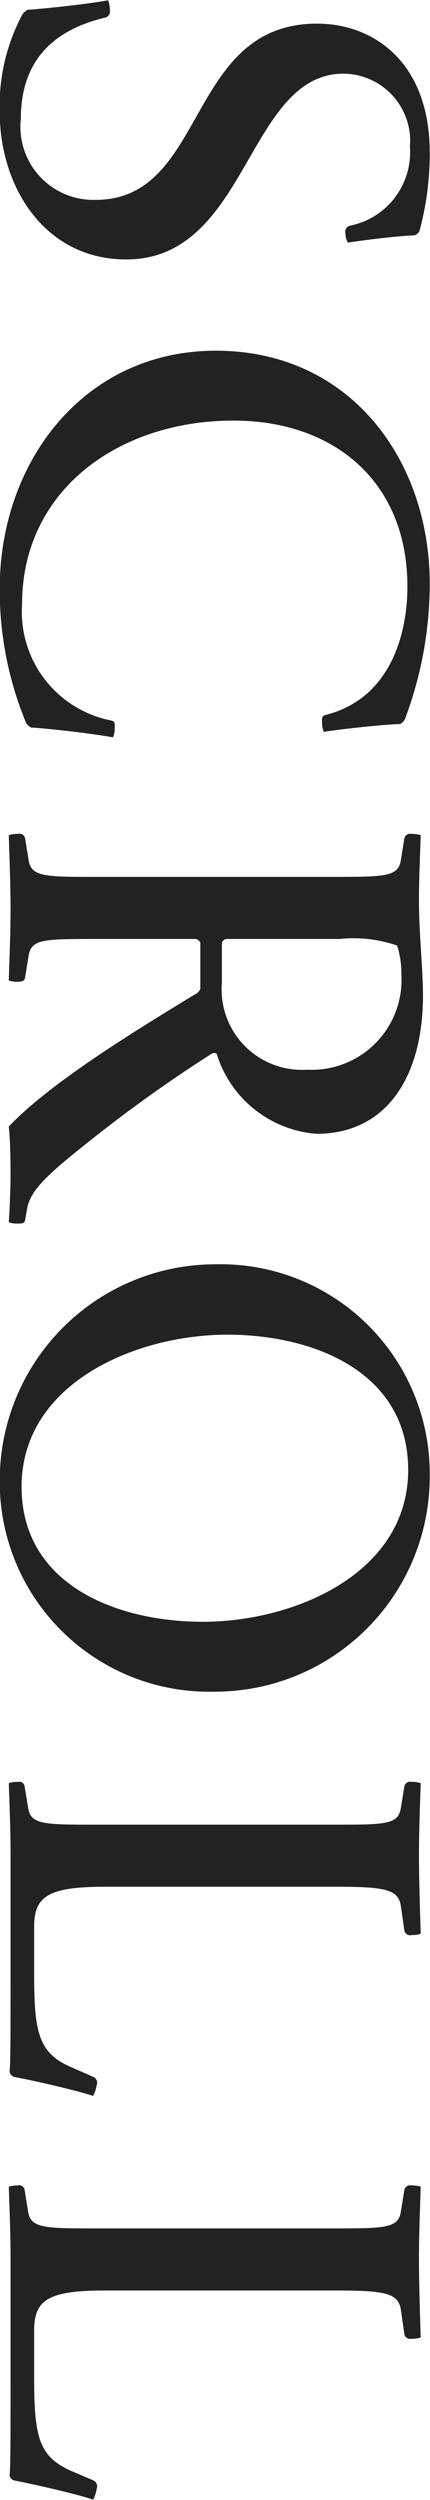 <svg height="99.44" viewBox="0 0 17.13 99.44" width="17.13" xmlns="http://www.w3.org/2000/svg"><path d="m3048.28 1342.54c4.87 0 4.8-7.39 8.66-7.39a2.678 2.678 0 0 1 2.64 2.91 2.98 2.98 0 0 1 -2.4 3.14.255.255 0 0 0 -.17.31.74.74 0 0 0 .1.36c.79-.12 1.96-.26 2.66-.29a.382.382 0 0 0 .19-.17 11.722 11.722 0 0 0 .41-3.11c0-3.6-2.23-5.14-4.49-5.14-5.23 0-4.36 7.01-8.82 7.01a2.907 2.907 0 0 1 -2.98-3.22c0-2.23 1.2-3.52 3.36-4.03a.253.253 0 0 0 .19-.29 1.308 1.308 0 0 0 -.07-.4c-.86.16-2.5.33-3.21.38a.668.668 0 0 0 -.2.17 7.7 7.7 0 0 0 -.91 3.91c0 2.95 1.78 5.85 5.04 5.85zm-.53 19.01a.86.86 0 0 0 .07-.36c0-.17.03-.27-.14-.31a4.406 4.406 0 0 1 -3.55-4.63c0-4.54 3.86-7.3 8.42-7.3 4.03 0 6.93 2.45 6.93 6.6 0 1.8-.62 4.44-3.26 5.11-.17.05-.14.14-.14.31a.822.822 0 0 0 .07.36c.79-.12 2.35-.29 3.04-.31a.435.435 0 0 0 .19-.19 15.339 15.339 0 0 0 .99-5.38c0-4.94-3.17-9.28-8.52-9.28-5.27 0-8.61 4.44-8.61 9.45a13.752 13.752 0 0 0 1.06 5.38.581.581 0 0 0 .19.16c.62.03 2.47.24 3.26.39zm-3.79 19.34c.15 0 .27 0 .29-.14l.07-.39c.1-.79.86-1.46 2.62-2.85a56.329 56.329 0 0 1 4.75-3.38.212.212 0 0 1 .19 0 4.524 4.524 0 0 0 3.98 3.19c2.78 0 4.24-2.26 4.24-5.5 0-1.08-.16-2.47-.16-3.76 0-.91.04-1.66.07-2.62a1.267 1.267 0 0 0 -.36-.05.241.241 0 0 0 -.29.17l-.14.87c-.1.64-.58.67-2.52.67h-9.79c-1.94 0-2.42-.03-2.52-.67l-.14-.87a.236.236 0 0 0 -.29-.17 1.267 1.267 0 0 0 -.36.05c.03.96.07 2.04.07 2.95s-.04 1.87-.07 2.83a.983.983 0 0 0 .36.05c.15 0 .27-.02.29-.17l.14-.86c.1-.65.58-.67 2.52-.67h4.15a.324.324 0 0 1 .17.14v1.85a.421.421 0 0 1 -.14.17c-2.86 1.73-5.91 3.64-7.49 5.3.05.48.07 1.1.07 1.99 0 .43-.04 1.41-.07 1.82a.983.983 0 0 0 .36.05zm11.52-6.12a3.2 3.2 0 0 1 -3.39-3.47v-1.59a.288.288 0 0 1 .15-.14h4.53a5.378 5.378 0 0 1 2.3.26 3.639 3.639 0 0 1 .17 1.15 3.58 3.58 0 0 1 -3.76 3.79zm-3.67 24.74a8.557 8.557 0 0 0 8.56-8.59 8.333 8.333 0 0 0 -8.54-8.41 8.593 8.593 0 0 0 -8.59 8.61 8.342 8.342 0 0 0 8.57 8.39zm-.48-2.78c-3.46 0-7.22-1.49-7.22-5.37 0-4.11 4.53-6.05 8.2-6.05 3.45 0 7.2 1.49 7.2 5.38 0 4.1-4.51 6.04-8.18 6.04zm-4.37 18.86a1.274 1.274 0 0 0 .14-.43.251.251 0 0 0 -.14-.33l-.89-.39c-1.29-.57-1.46-1.36-1.46-3.74v-1.82c0-1.22.53-1.61 2.83-1.61h9.23c1.97 0 2.45.12 2.55.77l.14.98a.233.233 0 0 0 .29.17.983.983 0 0 0 .36-.05c-.03-.96-.07-2.23-.07-3.14s.04-1.89.07-2.85a.983.983 0 0 0 -.36-.05.233.233 0 0 0 -.29.17l-.14.86c-.1.65-.58.67-2.52.67h-9.79c-1.94 0-2.44-.02-2.54-.67l-.14-.86a.213.213 0 0 0 -.27-.17.983.983 0 0 0 -.36.05c.03.91.07 1.87.07 2.78v4.77c0 2.3 0 3.67-.04 3.94a.343.343 0 0 0 .16.19c.77.14 2.47.53 3.17.76zm0 16.06a1.355 1.355 0 0 0 .14-.43.259.259 0 0 0 -.14-.34l-.89-.38c-1.29-.58-1.46-1.37-1.46-3.74v-1.82c0-1.23.53-1.61 2.83-1.61h9.23c1.97 0 2.45.12 2.55.77l.14.98a.241.241 0 0 0 .29.17 1.267 1.267 0 0 0 .36-.05c-.03-.96-.07-2.23-.07-3.14s.04-1.9.07-2.86a1.267 1.267 0 0 0 -.36-.05.241.241 0 0 0 -.29.17l-.14.87c-.1.64-.58.67-2.52.67h-9.79c-1.94 0-2.44-.03-2.54-.67l-.14-.87a.22.22 0 0 0 -.27-.17 1.267 1.267 0 0 0 -.36.05c.03.91.07 1.87.07 2.78v4.78c0 2.3 0 3.67-.04 3.93a.286.286 0 0 0 .16.19c.77.15 2.47.53 3.17.77z" fill="#222" fill-rule="evenodd" transform="translate(-3043.25 -1332.22)"/></svg>
